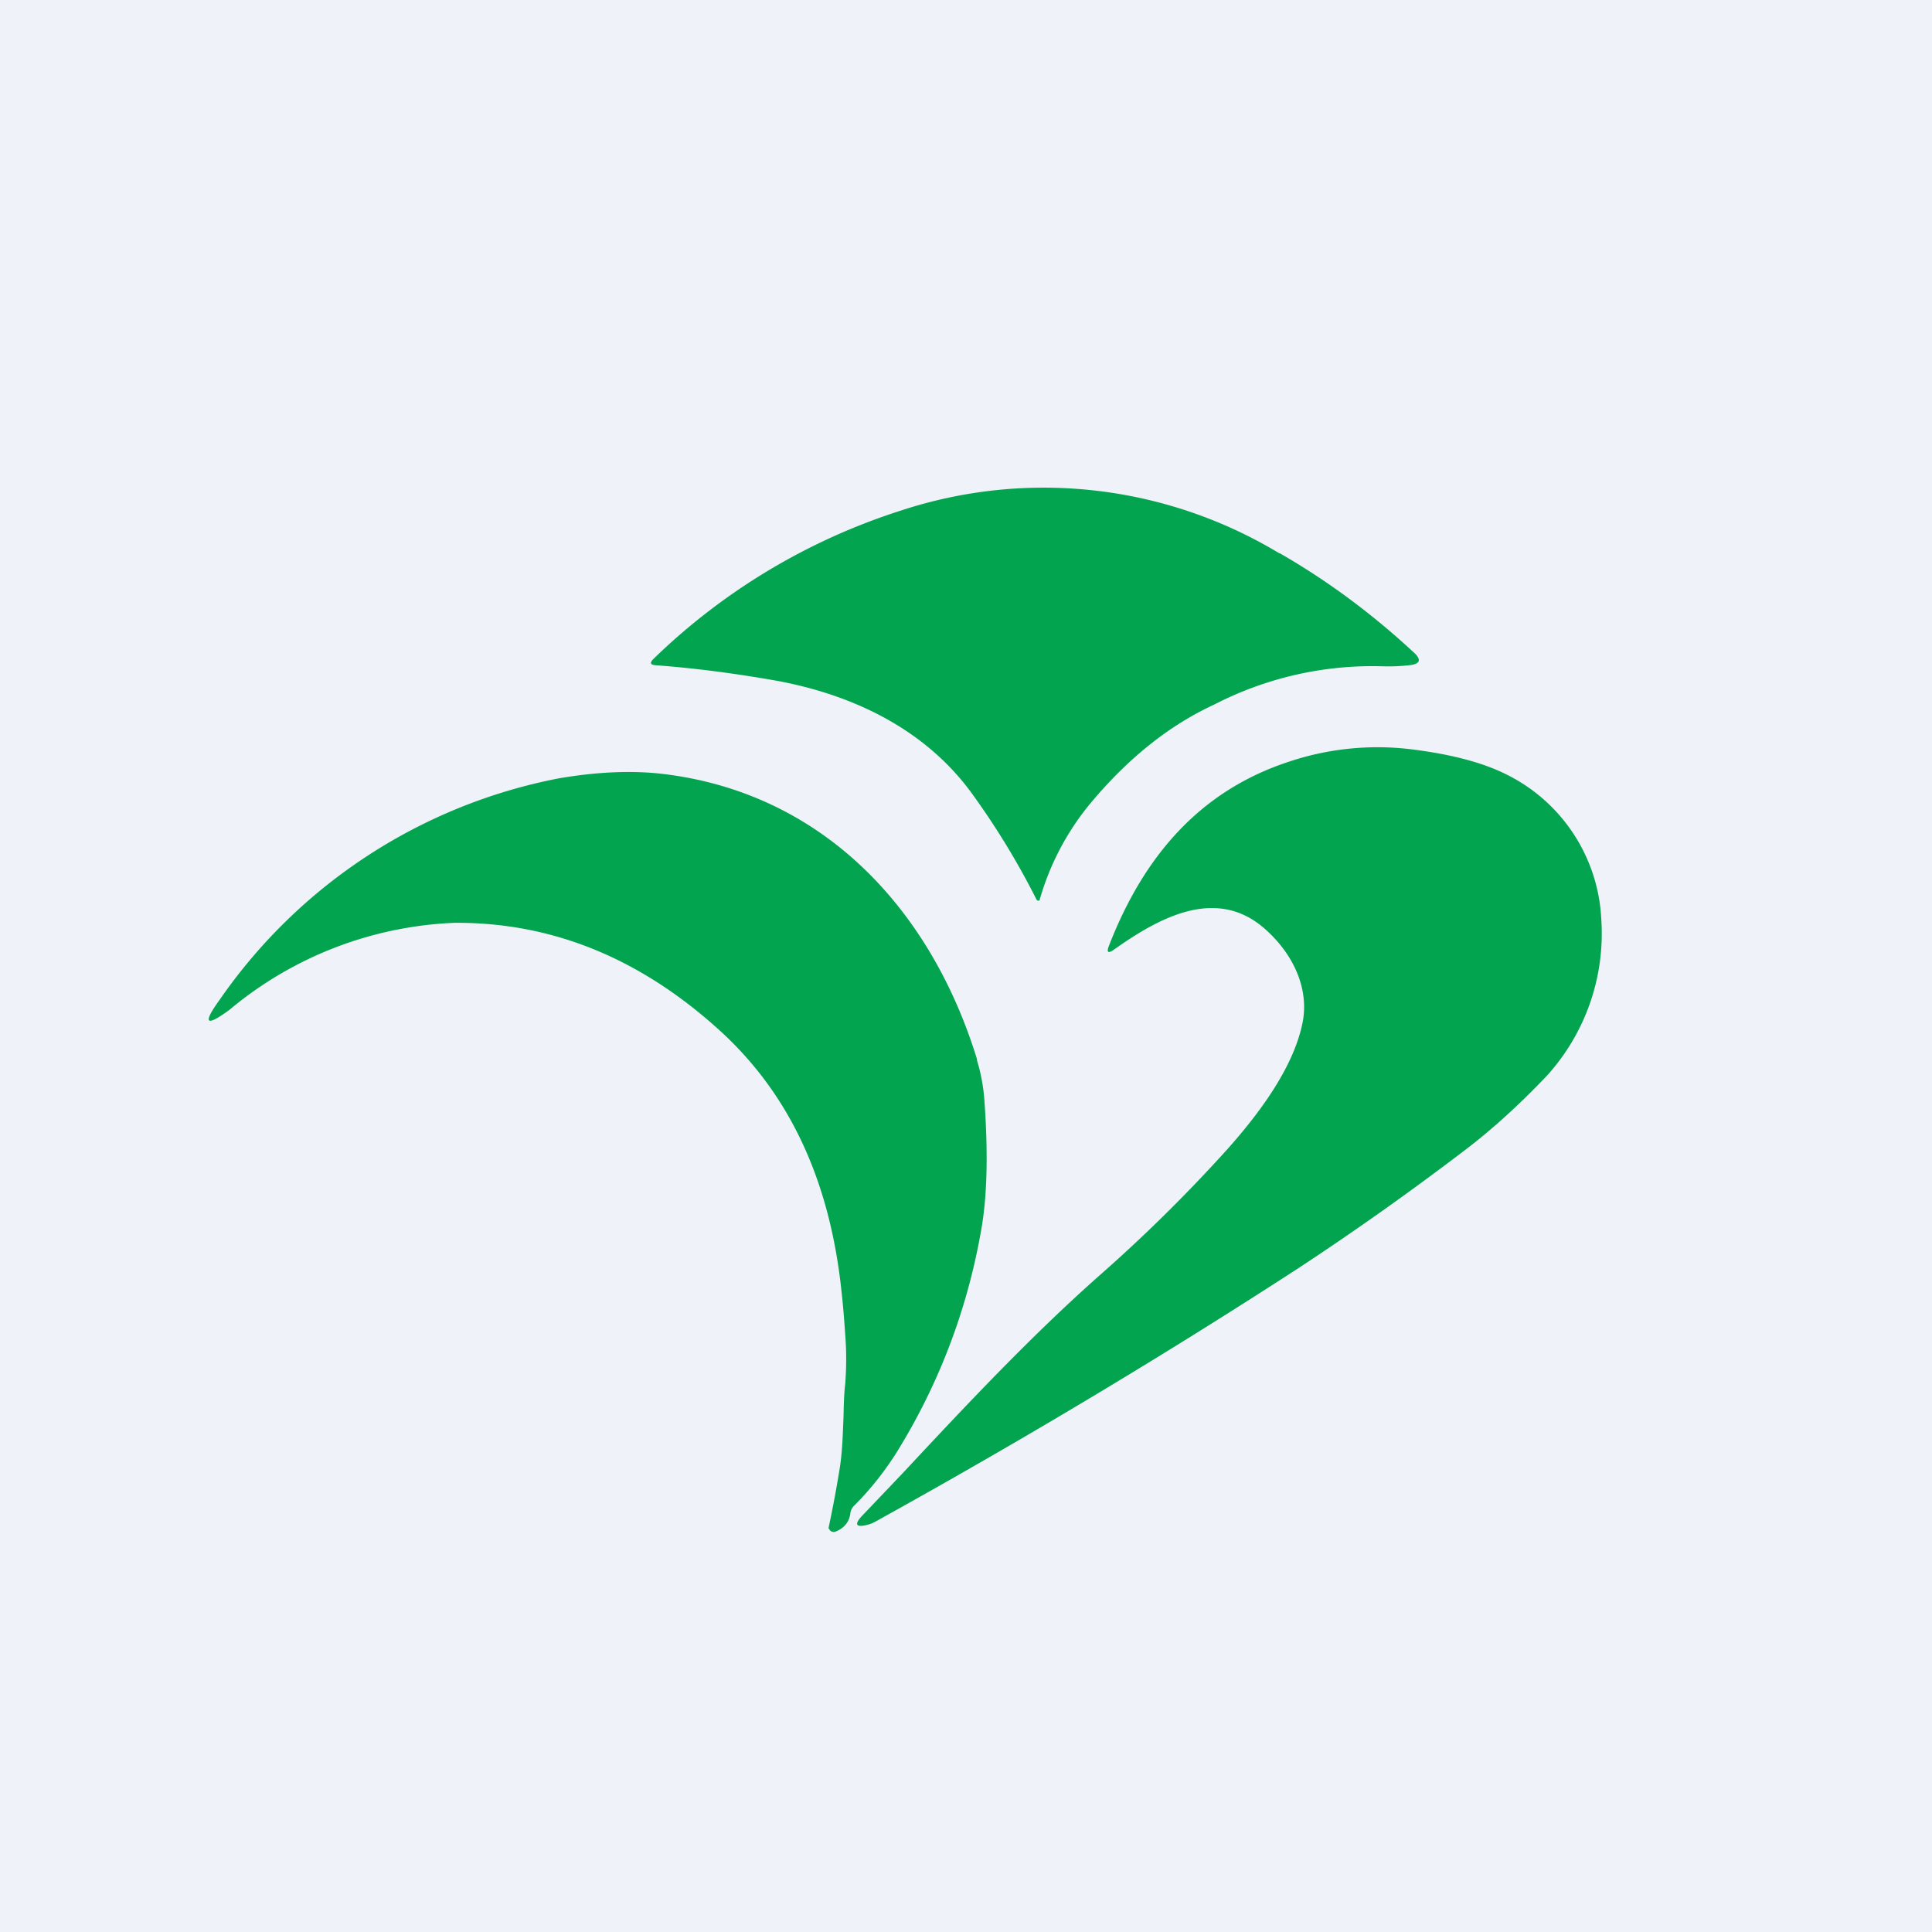 <?xml version="1.0" encoding="UTF-8"?>
<!-- generated by Finnhub -->
<svg viewBox="0 0 55.5 55.5" xmlns="http://www.w3.org/2000/svg">
<path d="M 0,0 H 55.5 V 55.5 H 0 Z" fill="rgb(239, 242, 248)"/>
<path d="M 36.75,15.885 C 38.1,16.66 39.38,17.6 40.6,18.73 C 40.85,18.95 40.8,19.08 40.48,19.11 A 5.4,5.4 0 0,1 39.7,19.14 A 9.92,9.92 0 0,0 34.88,20.24 C 33.58,20.84 32.4,21.79 31.33,23.07 A 7.62,7.62 0 0,0 29.86,25.87 H 29.8 L 29.78,25.85 A 22.2,22.2 0 0,0 27.96,22.85 C 26.62,20.97 24.53,19.96 22.28,19.55 C 21.08,19.34 19.93,19.19 18.83,19.11 C 18.68,19.1 18.66,19.04 18.77,18.93 A 18.1,18.1 0 0,1 25.87,14.67 A 13.1,13.1 0 0,1 36.76,15.9 Z M 35.27,33 C 36.15,32.01 37.16,30.68 37.42,29.37 C 37.62,28.33 37.09,27.34 36.32,26.67 C 34.92,25.45 33.27,26.38 32,27.28 C 31.83,27.4 31.78,27.36 31.86,27.16 C 32.84,24.64 34.43,22.74 37,21.89 A 8,8 0 0,1 40.5,21.52 C 41.66,21.66 42.58,21.9 43.26,22.24 A 4.9,4.9 0 0,1 46,26.41 A 6.08,6.08 0 0,1 44.43,30.91 C 43.63,31.75 42.83,32.48 41.99,33.11 A 84.03,84.03 0 0,1 37.33,36.41 C 33.56,38.86 29.5,41.3 25.15,43.71 A 0.97,0.97 0 0,1 24.89,43.81 C 24.59,43.88 24.54,43.79 24.75,43.56 L 25.95,42.3 C 27.75,40.37 29.6,38.4 31.55,36.67 A 44.58,44.58 0 0,0 35.27,33 Z M 28.07,30.44 C 26.72,26.04 23.57,22.76 19.02,22.23 C 18.15,22.13 17.16,22.17 16.05,22.36 A 15.4,15.4 0 0,0 6.31,28.72 C 5.81,29.41 5.91,29.51 6.59,29.01 L 6.65,28.96 A 10.75,10.75 0 0,1 13.05,26.51 C 15.79,26.49 18.29,27.48 20.55,29.49 C 22.65,31.34 23.85,33.89 24.18,37.16 C 24.23,37.6 24.26,38.04 24.29,38.48 C 24.32,38.94 24.31,39.36 24.28,39.76 C 24.24,40.1 24.24,40.42 24.23,40.74 C 24.21,41.2 24.2,41.66 24.13,42.13 A 33.68,33.68 0 0,1 23.8,43.9 L 23.85,43.97 A 0.15,0.15 0 0,0 24,44 C 24.25,43.9 24.4,43.72 24.43,43.46 A 0.36,0.36 0 0,1 24.54,43.25 C 24.99,42.8 25.39,42.3 25.74,41.75 A 17.87,17.87 0 0,0 28.16,35.48 C 28.36,34.46 28.39,33.18 28.28,31.63 A 5.2,5.2 0 0,0 28.06,30.44 Z" fill="rgb(3, 164, 79)"/>
</svg>
